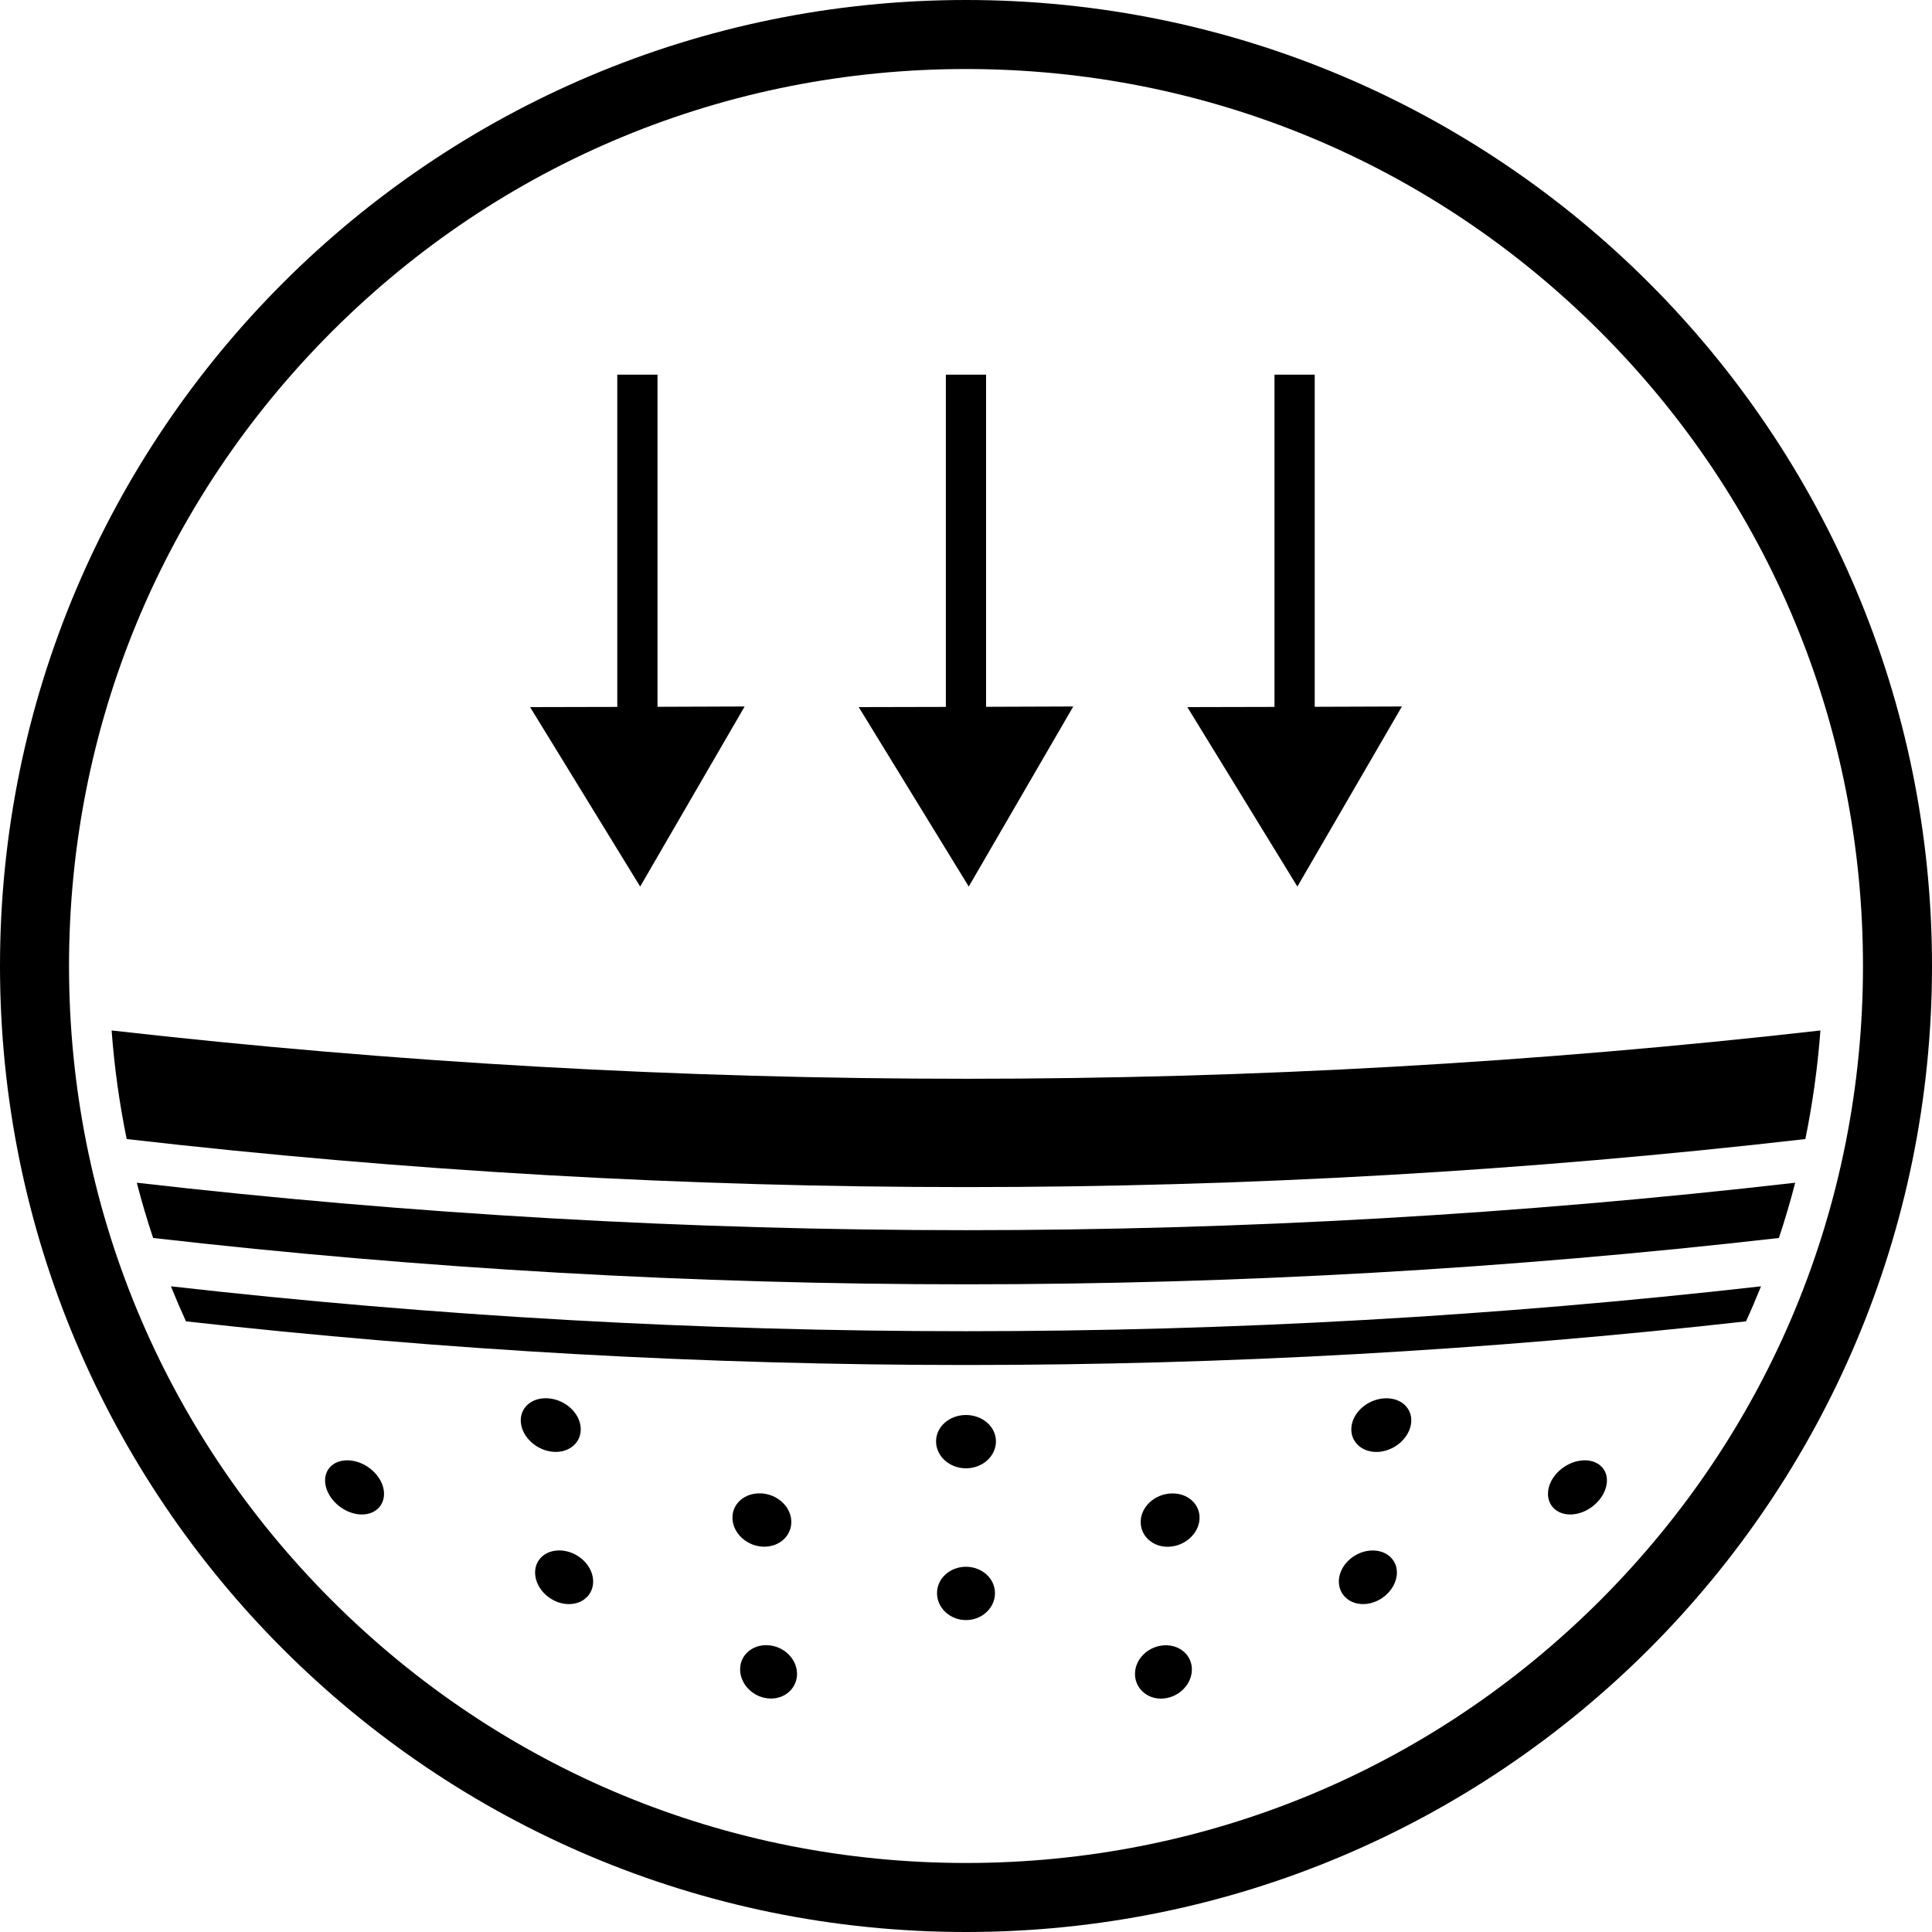 <svg viewBox="0 0 400 400" version="1.1" xmlns="http://www.w3.org/2000/svg" id="CONTENT">
  
  <g>
    <polygon points="268.61 183.55 268.61 183.55 245.83 146.4 268.04 146.35 290.25 146.27 268.61 183.55"></polygon>
    <rect height="76.44" width="8.33" y="77.57" x="263.87"></rect>
    <polygon points="200.57 183.55 200.57 183.55 177.79 146.4 200 146.35 222.21 146.27 200.57 183.55"></polygon>
    <rect height="76.44" width="8.33" y="77.57" x="195.83"></rect>
    <polygon points="132.54 183.55 132.54 183.55 109.75 146.4 131.96 146.35 154.17 146.27 132.54 183.55"></polygon>
    <rect height="76.44" width="8.33" y="77.57" x="127.8"></rect>
  </g>
  <path d="M200,14.29c49.61,0,96.24,19.32,131.32,54.39,35.07,35.07,54.39,81.71,54.39,131.32s-19.32,96.24-54.39,131.32c-35.07,35.07-81.71,54.39-131.32,54.39s-96.24-19.32-131.32-54.39c-35.07-35.07-54.39-81.71-54.39-131.32s19.32-96.24,54.39-131.32C103.75,33.61,150.39,14.29,200,14.29M200,0C89.55,0,0,89.55,0,200s89.55,200,200,200,200-89.55,200-200S310.45,0,200,0h0Z"></path>
  <g>
    <path d="M153.24,345.89c.15,3.05,2.9,5.64,6.13,5.77,3.23.13,5.76-2.25,5.64-5.3-.11-3.05-2.86-5.61-6.13-5.74-3.27-.13-5.8,2.21-5.64,5.26Z"></path>
    <path d="M277.21,327.02c-.24,3.06,2.23,5.33,5.5,5.07,3.29-.26,6.18-2.98,6.48-6.02.3-3.06-2.17-5.3-5.5-5.04s-6.23,2.94-6.48,6h0Z"></path>
    <path d="M240.63,351.67c3.23-.13,5.98-2.73,6.13-5.77.15-3.05-2.37-5.39-5.64-5.26s-6.02,2.69-6.13,5.74,2.42,5.43,5.64,5.3Z"></path>
    <path d="M242.02,320.23c3.33-.13,6.18-2.73,6.33-5.77s-2.46-5.39-5.85-5.26-6.23,2.7-6.33,5.74c-.11,3.05,2.5,5.43,5.85,5.3Z"></path>
    <path d="M110.81,326.07c.29,3.06,3.19,5.77,6.48,6.02,3.29.26,5.75-2.01,5.5-5.07-.25-3.05-3.14-5.73-6.48-6s-5.8,1.98-5.5,5.04h0Z"></path>
    <path d="M74.14,313.51c3.32.4,5.71-1.77,5.33-4.85-.38-3.07-3.43-5.87-6.79-6.27-3.37-.4-5.75,1.74-5.33,4.81.43,3.07,3.46,5.9,6.79,6.31Z"></path>
    <path d="M113.54,289.51c-3.44-.27-5.99,1.96-5.7,5.02s3.27,5.77,6.68,6.05c3.39.27,5.95-2,5.7-5.06s-3.24-5.74-6.68-6.01Z"></path>
    <path d="M157.5,309.19c-3.38-.13-6,2.2-5.85,5.26.15,3.05,2.99,5.64,6.33,5.77,3.35.13,5.96-2.25,5.85-5.3-.11-3.05-2.95-5.61-6.33-5.74Z"></path>
    <path d="M368.3,256.31c1.26-3.77,2.38-7.58,3.38-11.44-114.07,13.1-229.27,13.1-343.36,0,1,3.86,2.12,7.67,3.38,11.44,111.83,12.79,224.76,12.79,336.6,0h0Z"></path>
    <path d="M292.17,294.54c.3-3.06-2.26-5.3-5.7-5.02s-6.43,2.95-6.68,6.01c-.25,3.05,2.31,5.32,5.7,5.06,3.39-.27,6.38-2.99,6.68-6.05Z"></path>
    <path d="M35.39,266.32c.98,2.44,2.02,4.86,3.11,7.25,107.32,12.05,215.67,12.05,322.99,0,1.1-2.39,2.13-4.81,3.11-7.25-109.39,12.39-219.82,12.39-329.21,0h.01Z"></path>
    <path d="M23.11,213.35c.56,7.6,1.61,15.11,3.12,22.48,115.46,13.26,232.07,13.26,347.55,0,1.5-7.37,2.55-14.88,3.12-22.48-117.55,13.33-236.23,13.33-353.77,0h-.01Z"></path>
    <path d="M325.86,313.51c3.32-.39,6.36-3.23,6.79-6.31.43-3.07-1.96-5.21-5.33-4.81-3.37.4-6.42,3.2-6.79,6.27-.38,3.06,2.01,5.25,5.33,4.85Z"></path>
    <path d="M200,324.38c-3.35,0-6.02,2.45-6,5.5s2.71,5.54,6,5.54,5.98-2.49,6-5.54-2.67-5.49-6-5.5Z"></path>
    <path d="M200,292.96c-3.45,0-6.23,2.45-6.2,5.5.02,3.05,2.8,5.54,6.2,5.54s6.18-2.49,6.2-5.54-2.75-5.49-6.2-5.5Z"></path>
  </g>
</svg>